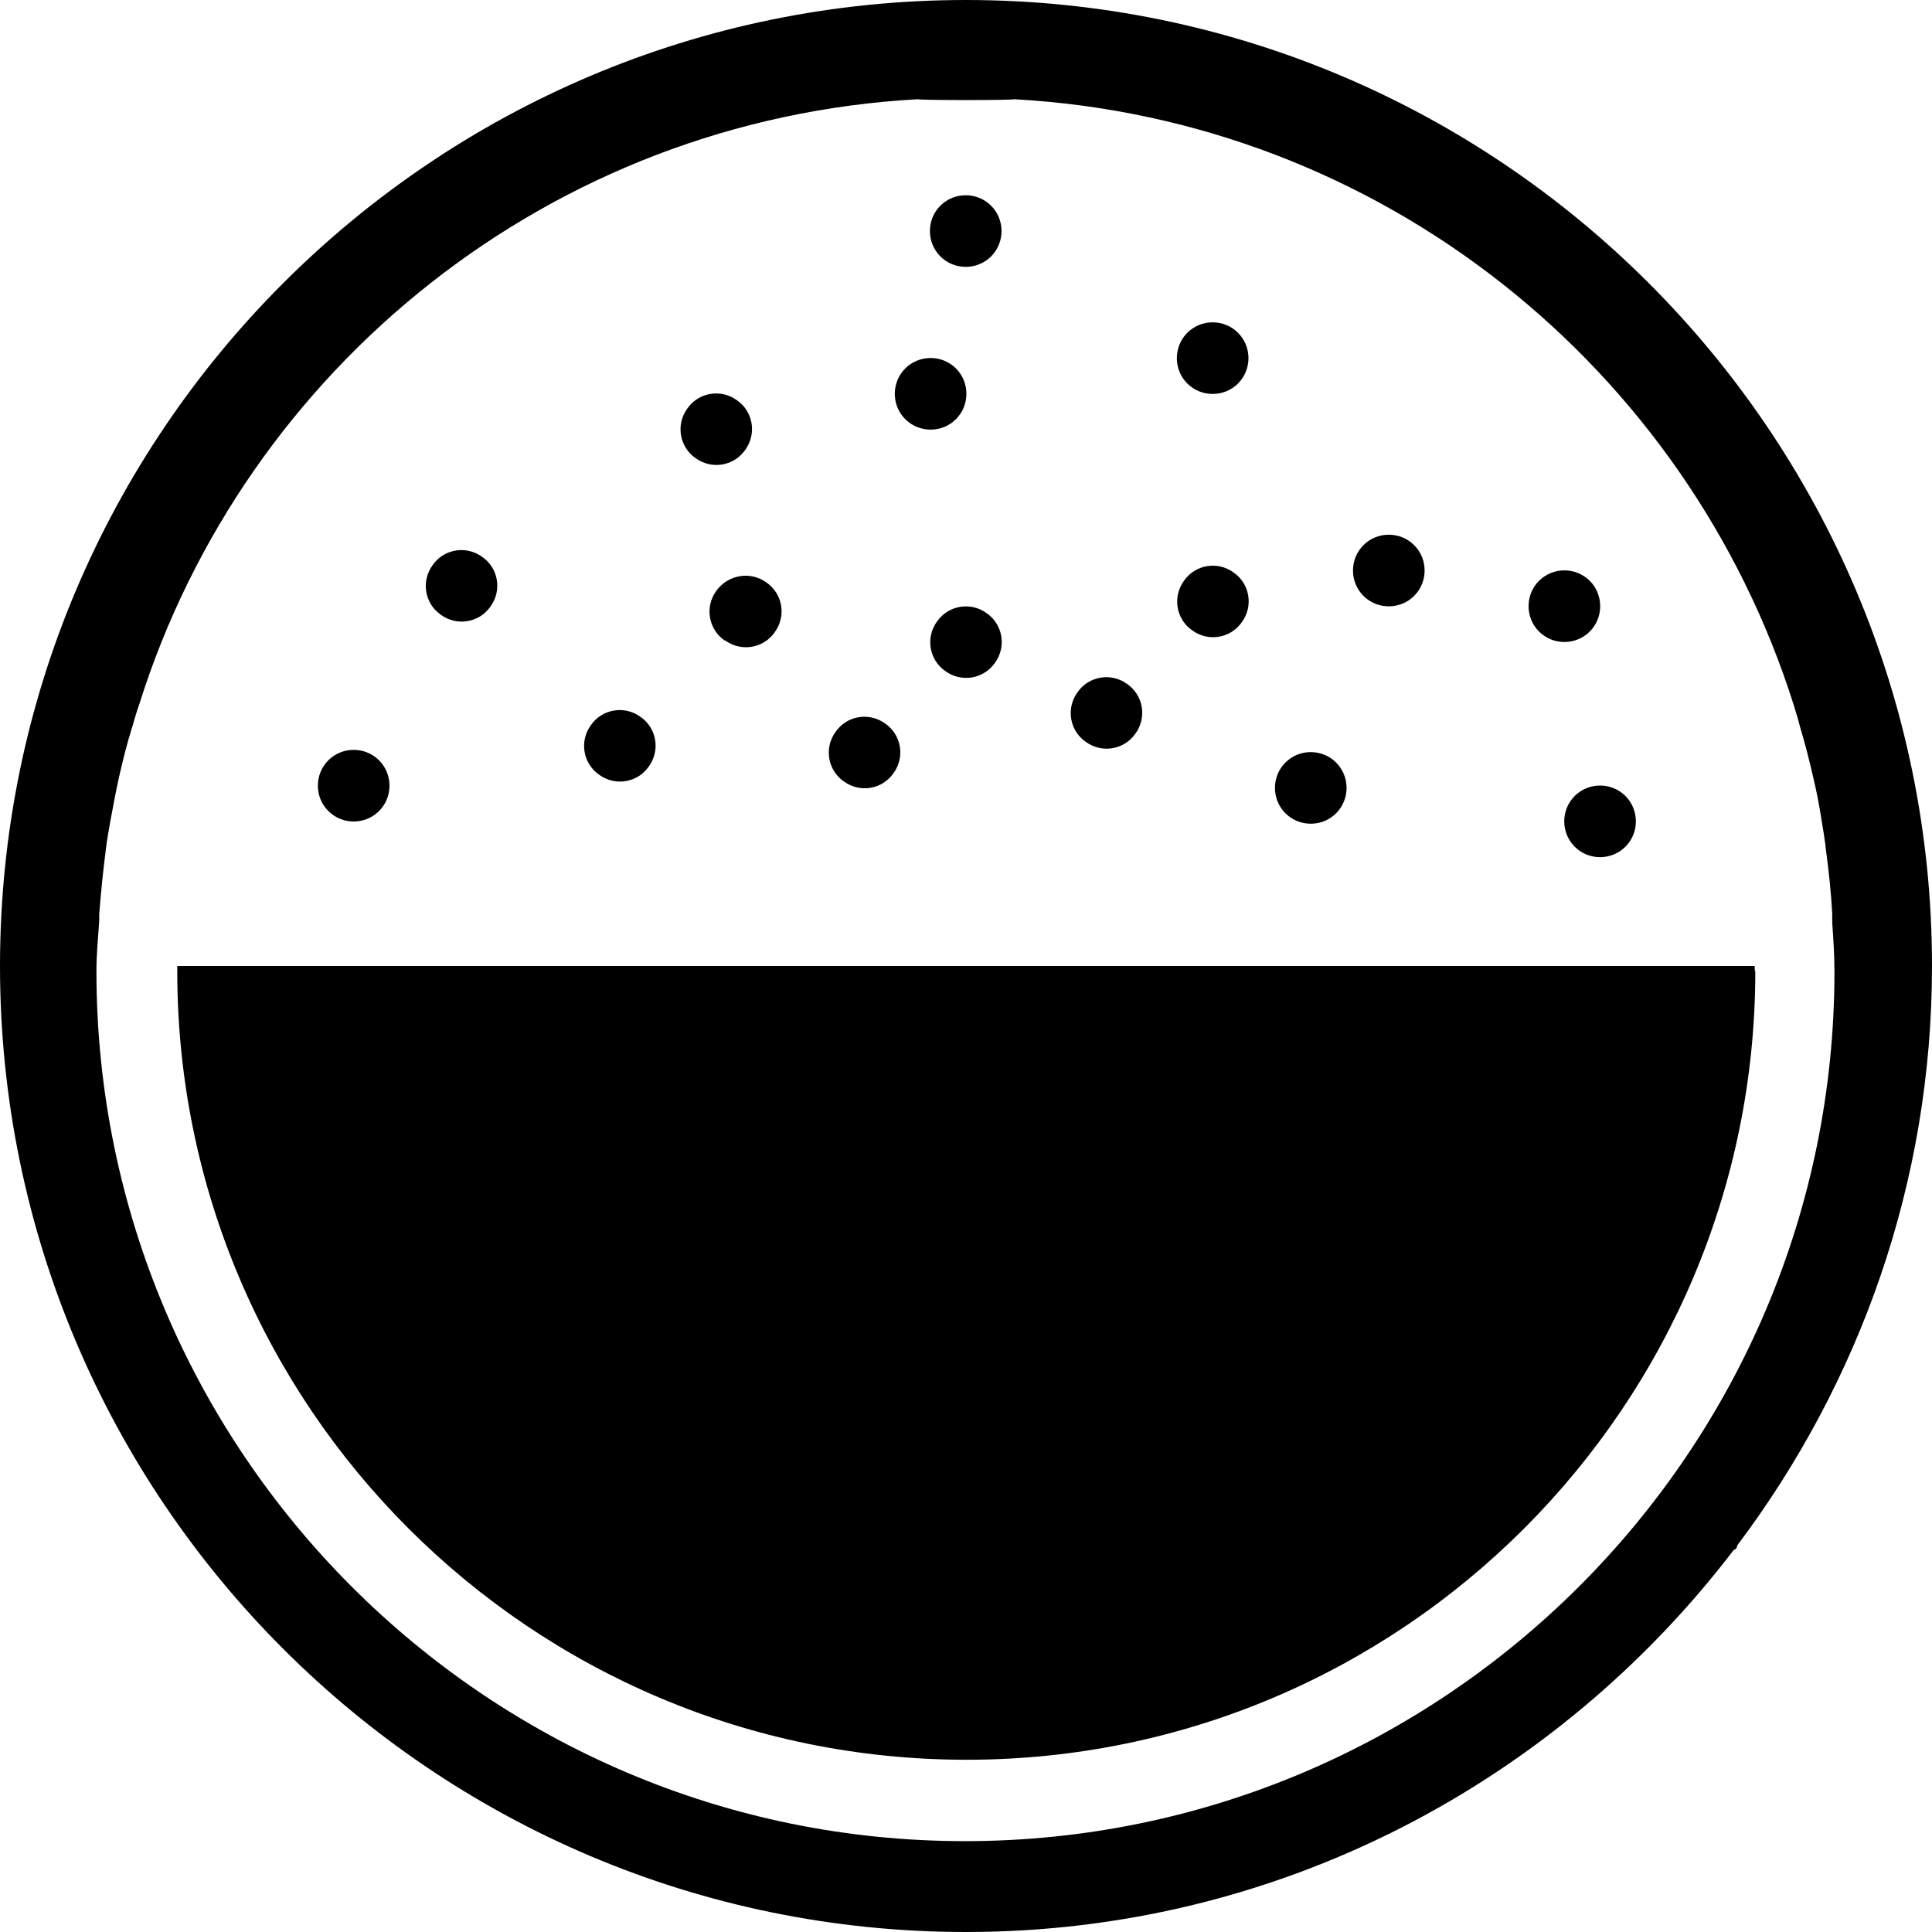 <?xml version="1.0" encoding="utf-8"?><svg xmlns="http://www.w3.org/2000/svg" xmlns:xlink="http://www.w3.org/1999/xlink" data-name="Warstwa 1" viewBox="0 0 34.66 34.66"><defs /><path d="M31.48,17.42s0-.06,0-.09H3.18s0,.06,0,.09c0,7.81,6.35,14.15,14.16,14.15s14.15-6.35,14.15-14.15" /><path d="M1.73,17.42c0-.3.03-.6.05-.9v-.06s0-.04,0-.06c.03-.39.07-.78.12-1.17.02-.17.05-.33.08-.5.05-.27.1-.54.16-.81.07-.3.14-.59.23-.87.04-.14.08-.28.13-.42C4.4,6.59,9.89,2.14,16.47,1.78c0,.02,1.72.02,1.72,0,6.59.36,12.08,4.82,13.99,10.87.04.13.08.26.11.38.09.3.17.61.24.92.06.25.11.51.15.77.03.18.06.36.08.55.05.37.09.75.11,1.12,0,.03,0,.05,0,.08v.08c.02.29.04.58.04.88,0,8.6-7,15.6-15.6,15.6S1.73,26.02,1.73,17.42M31.1,27.81l.05-.03.02-.06c2.18-2.9,3.49-6.49,3.49-10.39C34.66,7.77,26.89,0,17.33,0S0,7.77,0,17.33s7.77,17.33,17.33,17.33c5.62,0,10.6-2.7,13.77-6.85" /><path d="M7.91,11.03c.29.21.69.14.89-.15.21-.29.14-.69-.15-.89-.29-.21-.69-.14-.89.15-.21.29-.14.69.15.89" /><path d="M19.48,13.31c.29.21.69.14.89-.15.21-.29.14-.69-.15-.89-.29-.21-.69-.14-.89.15-.21.29-.14.69.15.89" /><path d="M21.39,11.31c.29.21.69.14.89-.15.21-.29.14-.69-.15-.89-.29-.21-.69-.14-.89.15-.21.29-.14.69.15.89" /><path d="M16.96,12.04c.29.21.69.14.89-.15.21-.29.14-.69-.15-.89-.29-.21-.69-.14-.89.15-.21.29-.14.69.15.89" /><path d="M13.22,7.18c-.29-.21-.69-.14-.89.15-.21.29-.14.69.15.89.29.21.69.14.89-.15.21-.29.14-.69-.15-.89" /><path d="M13.01,11.49c.29.21.69.14.89-.15.21-.29.14-.69-.15-.89-.29-.21-.69-.14-.9.15-.21.29-.14.69.15.89" /><path d="M15.14,14.02c.29.21.69.14.89-.15.21-.29.14-.69-.15-.89-.29-.21-.69-.14-.89.15-.21.29-.14.69.15.89" /><path d="M10.6,13.01c-.21.29-.14.69.15.89.29.21.69.14.89-.15.21-.29.14-.69-.15-.89-.29-.21-.69-.14-.89.15" /><path d="M6.8,13.64c-.25-.25-.66-.25-.91,0-.25.25-.25.66,0,.91.25.25.66.25.91,0,.25-.25.25-.66,0-.91" /><path d="M17.15,6.61c-.25-.25-.66-.25-.91,0-.25.25-.25.66,0,.91.25.25.66.25.91,0,.25-.25.25-.66,0-.91" /><path d="M23.97,13.68c-.25-.25-.66-.25-.91,0-.25.25-.25.66,0,.91.25.25.66.25.91,0,.25-.25.25-.66,0-.91" /><path d="M28.52,10.42c-.25-.25-.66-.25-.91,0-.25.25-.25.66,0,.91.25.25.66.25.91,0,.25-.25.25-.66,0-.91" /><path d="M25.37,9.78c-.25-.25-.66-.25-.91,0-.25.25-.25.66,0,.91.25.25.66.25.91,0,.25-.25.25-.66,0-.91" /><path d="M29.16,14.28c-.25-.25-.66-.25-.91,0-.25.25-.25.66,0,.91.25.25.66.25.91,0,.25-.25.25-.66,0-.91" /><path d="M22.21,5.97c-.25-.25-.66-.25-.91,0-.25.25-.25.66,0,.91.25.25.66.25.91,0,.25-.25.25-.66,0-.91" /><path d="M17.78,3.69c-.25-.25-.66-.25-.91,0-.25.25-.25.66,0,.91.25.25.66.25.91,0,.25-.25.25-.66,0-.91" /></svg>